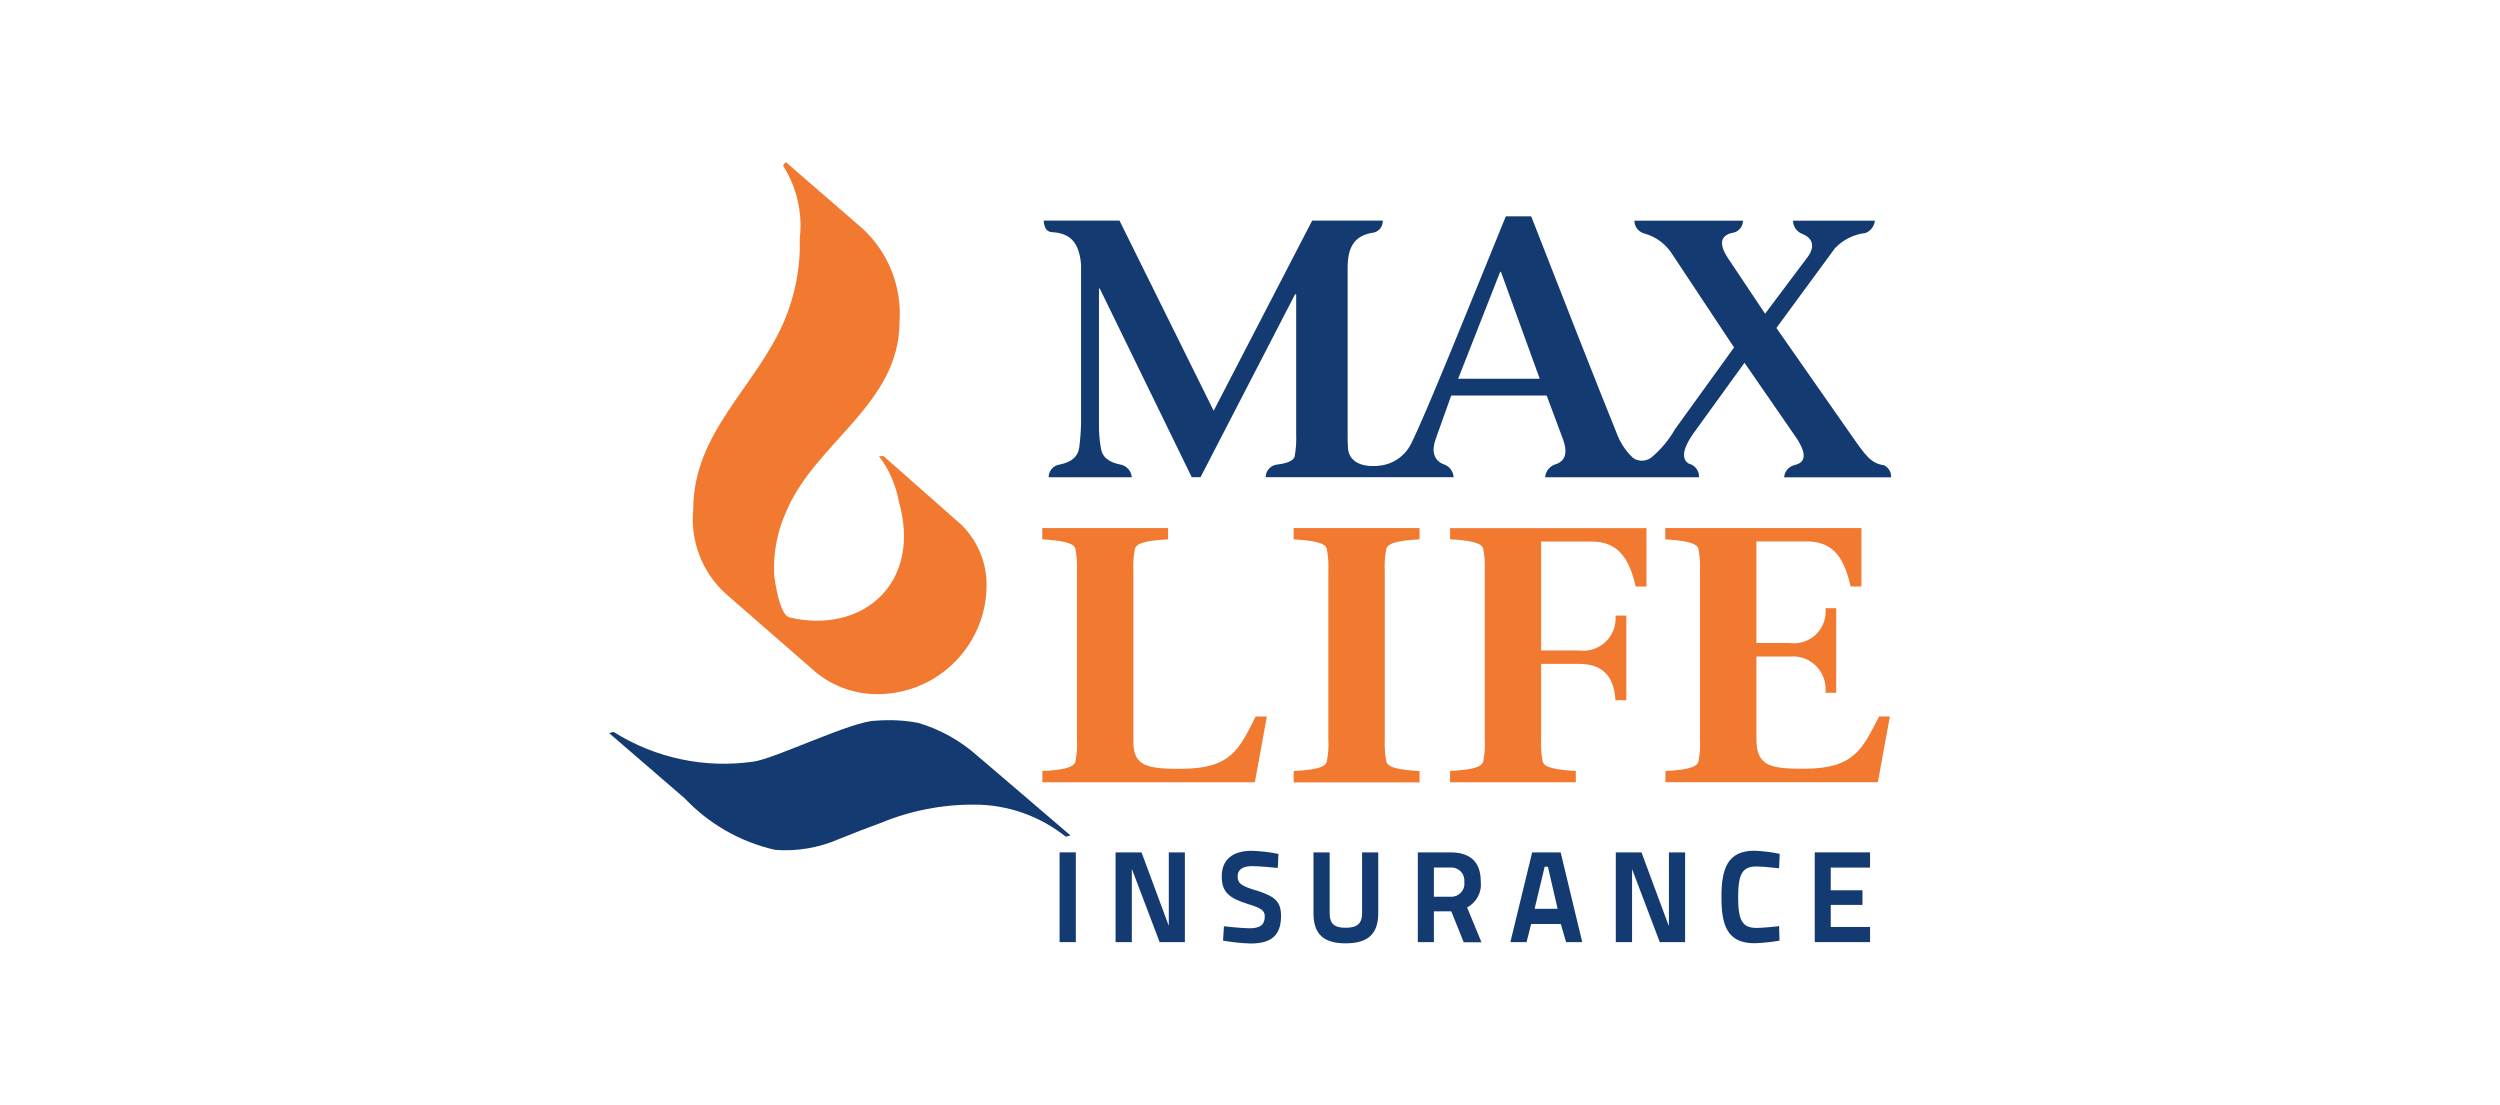 <?xml version="1.0" encoding="UTF-8"?>
<svg id="Camada_1" xmlns="http://www.w3.org/2000/svg" version="1.1" viewBox="0 0 287.52 127.13">
  <!-- Generator: Adobe Illustrator 29.4.0, SVG Export Plug-In . SVG Version: 2.1.0 Build 152)  -->
  <defs>
    <style>
      .st0, .st1 {
        fill: #143a72;
      }

      .st0, .st2 {
        fill-rule: evenodd;
      }

      .st3, .st2 {
        fill: #f27930;
      }
    </style>
  </defs>
  <g>
    <path class="st2" d="M90.36,18.63l8.93,7.74c2.92,2.75,4.45,6.67,4.16,10.67,0,9.43-9.71,13.88-13.02,21.78-1.02,2.24-1.5,4.69-1.4,7.15.07.92.64,4.78,1.77,5.04,8.39,1.97,15.27-3.93,12.57-13.35-.34-1.89-1.12-3.67-2.28-5.2h.53l8.93,7.88c1.68,1.64,2.71,3.84,2.89,6.18.42,6.92-4.85,12.87-11.77,13.29-.21.01-.42.02-.63.02-2.69.04-5.3-.89-7.35-2.63l-10.25-8.94c-2.7-2.46-4.07-6.05-3.71-9.69,0-8.88,7.2-14.02,10.46-21.66,1.28-2.99,1.89-6.23,1.79-9.48.34-2.94-.34-5.9-1.93-8.39l.31-.41h0Z"/>
    <path class="st0" d="M112.39,86.91s9.91,8.46,10.72,9.17l-.53.15c-2.98-2.38-6.68-3.69-10.49-3.69-3.72-.03-7.41.7-10.84,2.12-1.58.58-3.16,1.19-4.72,1.82-2.33,1.02-4.87,1.46-7.4,1.26-3.98-.91-7.59-2.97-10.39-5.93l-8.68-7.49s.5-.16.53-.13c4.79,3.01,10.49,4.21,16.08,3.4,2.43-.33,11.37-4.68,14-4.7,1.65-.14,3.31-.06,4.94.25,2.51.74,4.82,2.03,6.78,3.77"/>
  </g>
  <g>
    <g>
      <path class="st3" d="M119.87,88.68c2.07-.12,3.63-.33,3.81-1.09.17-.84.23-1.69.18-2.54v-19.38c.04-.85-.02-1.71-.18-2.55-.18-.75-1.75-.96-3.81-1.09v-1.3h14.47v1.3c-2.07.12-3.63.33-3.81,1.09-.17.84-.23,1.69-.18,2.55v19.66c0,2.84,1.7,3.09,5.42,3.09,5.88,0,6.75-2.3,8.64-6.01h1.29l-1.38,7.56h-24.44v-1.29h0Z"/>
      <path class="st3" d="M159.26,85.05c-.04.85.02,1.71.18,2.54.18.75,1.75.96,3.82,1.09v1.3h-14.48v-1.3c2.07-.12,3.63-.33,3.81-1.09.17-.84.23-1.69.18-2.54v-19.38c.04-.85-.02-1.71-.18-2.55-.18-.75-1.74-.96-3.81-1.09v-1.3h14.48v1.3c-2.07.12-3.63.33-3.82,1.09-.17.84-.23,1.69-.18,2.55v19.38h0Z"/>
      <path class="st3" d="M166.75,60.74h22.61v6.72h-1.24c-.69-2.96-1.84-5.18-5.05-5.18h-5.83v12.53h4.37c2.04.26,3.9-1.17,4.17-3.21.04-.27.04-.53.02-.8h1.24v9.73h-1.25c-.14-2.3-1.1-4.18-4.18-4.18h-4.37v8.69c-.04.85.02,1.71.18,2.54.18.75,1.75.96,3.81,1.09v1.3h-14.46v-1.3c2.07-.12,3.63-.33,3.81-1.09.17-.84.23-1.69.18-2.54v-19.38c.04-.85-.02-1.71-.18-2.55-.18-.75-1.75-.96-3.81-1.09v-1.29h0Z"/>
      <path class="st3" d="M191.52,88.68c2.02-.12,3.63-.33,3.81-1.09.17-.84.23-1.69.18-2.54v-19.38c.04-.85-.02-1.71-.18-2.55-.19-.75-1.79-.96-3.81-1.09v-1.3h22.56v6.72h-1.24c-.69-2.97-1.79-5.18-5.01-5.18h-5.83v11.68h3.81c2,.28,3.84-1.11,4.12-3.11.04-.3.05-.6.01-.89h1.24v9.73h-1.24c.23-2.07-1.26-3.94-3.33-4.17-.27-.03-.54-.03-.8,0h-3.81v9.48c0,3.17,1.68,3.42,5.47,3.42,5.83,0,6.71-2.3,8.64-6.01h1.24l-1.38,7.56h-24.43v-1.29h-.02Z"/>
    </g>
    <path class="st1" d="M216.7,53.51c-1.54-.21-2.12-1.08-3.89-3.61l-8.51-12.18,6.74-9.18c.93-.97,2.16-1.59,3.5-1.74.6-.23,1.02-.78,1.09-1.42h-9.42c.01.69.44,1.29,1.09,1.53,1,.39,1.57,1.28.63,2.6l-4.93,6.57-4.25-6.36c-1.35-2.02-.56-2.79.7-2.98.6-.19,1-.74,1.01-1.36h-12.49c0,.68.45,1.27,1.1,1.46,1.39.37,2.58,1.27,3.32,2.5l7.04,10.62-6.79,9.4c-.71,1.25-1.64,2.36-2.75,3.28-.61.44-1.44.46-2.06.04h0c-.87-.81-1.53-1.82-1.93-2.94-1.66-4.05-7.1-17.91-9.8-24.86h-2.92c-3.78,9.27-9.27,22.97-10.88,26.12-.68,1.41-2.04,2.37-3.59,2.55,0,0-3.32.55-3.67-1.87-.05-.5-.05-1.03-.05-1.78v-19.1c0-2.39.77-3.76,3.05-4.06h0c.61-.17,1.02-.74.99-1.37h-8.12l-11.33,21.87-10.83-21.87h-8.71s-.03,1.25.89,1.32h0c1.75.12,3.15.74,3.4,3.73v18.26c-.02.93-.09,1.86-.21,2.78-.16,1.09-.88,1.68-2.27,1.97h0c-.72.11-1.25.73-1.25,1.46h9.55v-.12c-.1-.66-.59-1.19-1.24-1.33-1.4-.27-2.17-.86-2.31-1.97-.16-.92-.23-1.85-.21-2.78v-15.51h.09l10.58,21.7h1.01l10.87-21.03h.13v16.05c.04.86-.02,1.72-.17,2.57-.12.56-.96.83-2.17.98-.68.14-1.16.74-1.17,1.43h21.62c-.05-.7-.51-1.3-1.18-1.5-1.1-.43-1.38-1.51-.89-2.88l1.79-5.01h10.98l1.84,4.93c.54,1.4.45,2.48-.7,2.94-.73.17-1.26.79-1.32,1.53h17.7c.04-.74-.46-1.4-1.18-1.57h0c-.75-.45-.86-1.52.56-3.51l5.85-8.09,5.94,8.6c1.48,2.21.84,2.95-.24,3.18-.64.18-1.1.74-1.14,1.4h12.3c.04-.56-.26-1.09-.75-1.36M167.69,43.58l4.84-12.32h.09l4.46,12.3h-9.38s0,.01,0,.01Z"/>
    <g>
      <rect class="st1" x="121.86" y="98.03" width="1.87" height="10.32"/>
      <path class="st1" d="M134.43,106.43h-.03l-3.09-8.33-.03-.07h-2.98v10.32h1.87v-8.4h.01l3.16,8.33.03.07h2.9v-10.32h-1.85v8.4h0Z"/>
      <path class="st1" d="M144.42,102.4c-1.71-.53-2.08-.82-2.08-1.61,0-.98.91-1.18,1.67-1.18.84,0,2.81.2,2.83.2h.12l.07-1.6-.09-.02c-.99-.2-2-.31-3.01-.34-2.21,0-3.42,1.05-3.42,2.94s.92,2.5,2.98,3.17c1.47.45,1.97.71,1.97,1.43,0,.96-.52,1.37-1.75,1.37-.9,0-2.81-.22-2.83-.22h-.12s-.1,1.64-.1,1.64l.1.02c1.02.17,2.05.28,3.09.31,2.41,0,3.48-.98,3.48-3.18,0-1.79-.87-2.27-2.88-2.94"/>
      <path class="st1" d="M156.65,105.02c0,1.19-.55,1.68-1.89,1.68s-1.84-.49-1.84-1.68v-6.99h-1.86v6.99c0,2.4,1.14,3.47,3.7,3.47s3.75-1.07,3.75-3.47v-6.99h-1.86v6.99Z"/>
      <path class="st1" d="M170.3,101.37c0-2.22-1.18-3.34-3.5-3.34h-3.74v10.32h1.85v-3.54h2l1.43,3.56h2.04l-1.65-4.01c1.09-.57,1.71-1.75,1.57-2.97M164.91,99.77h1.9c.82-.06,1.53.55,1.6,1.37,0,.09,0,.18,0,.27.12.83-.46,1.6-1.29,1.71-.09.01-.18.02-.28.01h-1.93v-3.37h0Z"/>
      <path class="st1" d="M179.5,98.03h-3.29l-2.47,10.18-.03.14h1.86l.52-2.08h3.42l.6,2.08h1.86l-2.46-10.23-.02-.09h0ZM178.02,99.68l1.12,4.84h-2.65l1.16-4.84h.37,0Z"/>
      <path class="st1" d="M191.95,106.43h-.05l-3.09-8.33v-.07h-2.98v10.32h1.87v-8.4l3.16,8.33.03.07h2.91v-10.32h-1.86v8.4h0Z"/>
      <path class="st1" d="M204.49,106.53s-1.76.19-2.44.19c-1.65,0-2.15-.82-2.15-3.52s.49-3.55,2.11-3.55c.76,0,2.46.2,2.48.2h.12s.07-1.65.07-1.65l-.09-.02c-.93-.19-1.87-.3-2.81-.34-3.16,0-3.8,2.14-3.8,5.34s.64,5.3,3.8,5.3c.93-.03,1.86-.13,2.78-.28l.1-.02-.05-1.68-.11.02h0Z"/>
      <path class="st1" d="M215.07,99.76v-1.73h-6.36v10.32h6.36v-1.74h-4.52v-2.54h3.65v-1.68h-3.65v-2.61h4.52v-.02Z"/>
    </g>
  </g>
</svg>